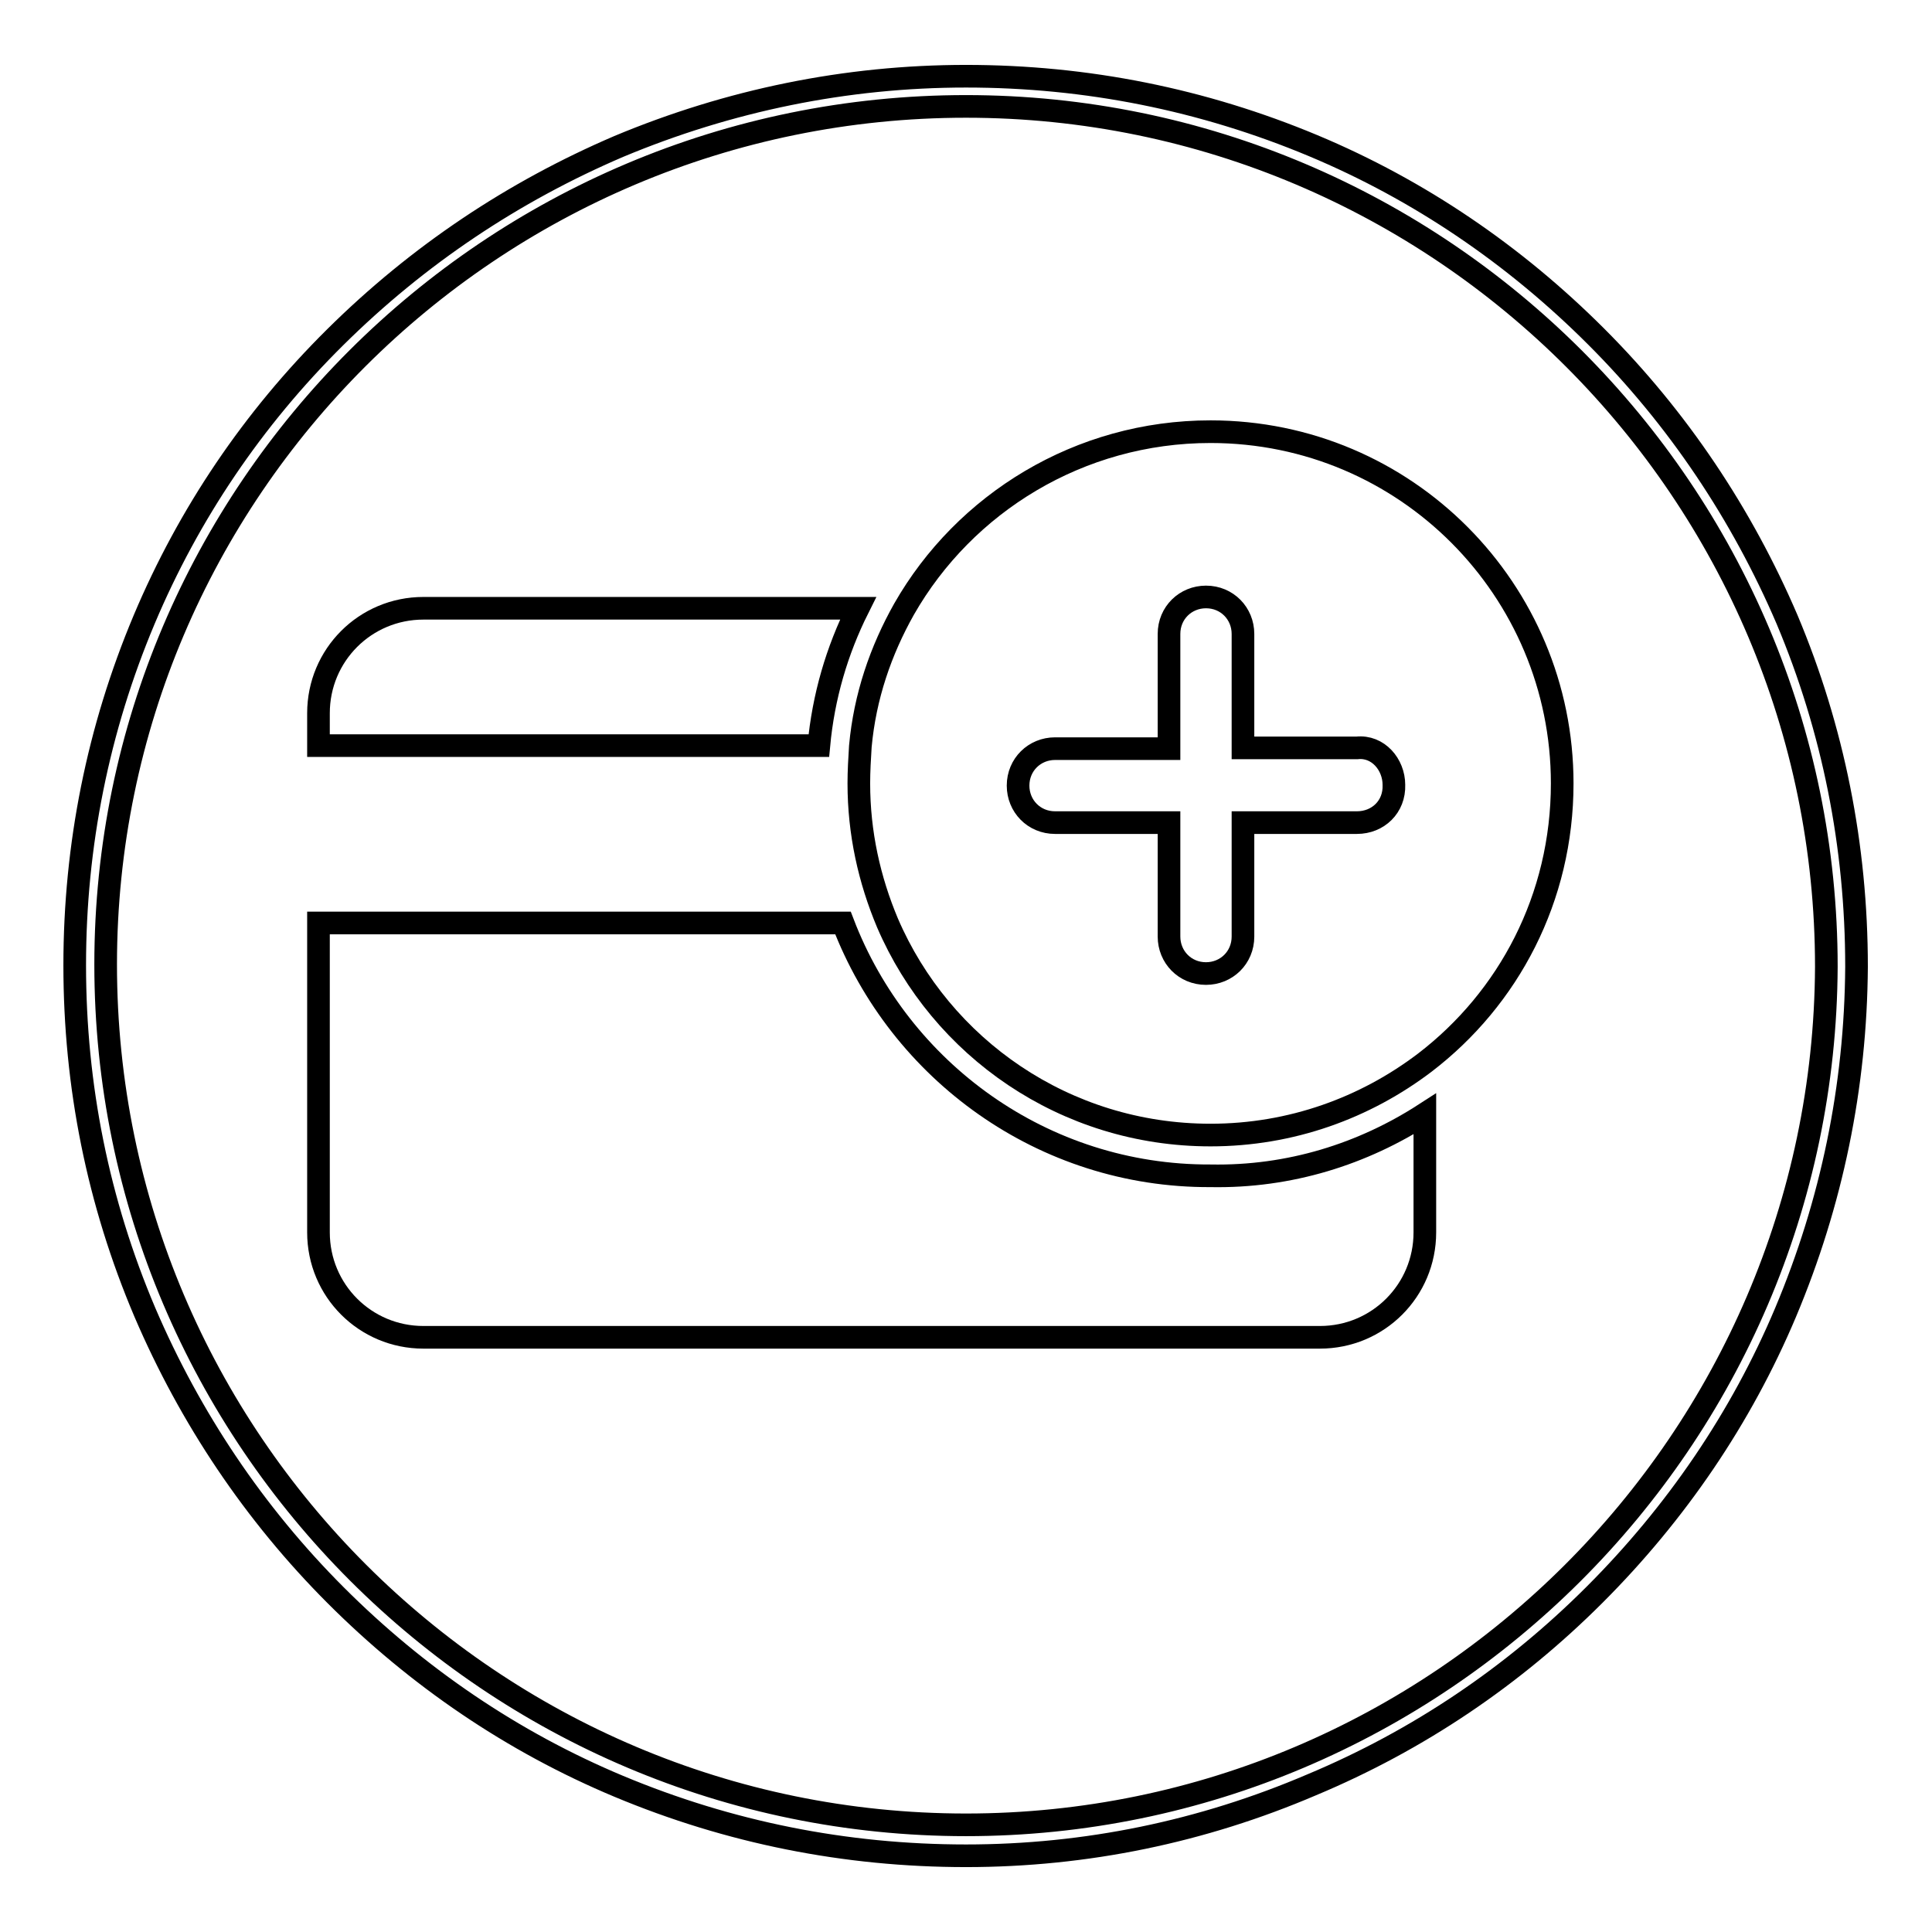 <?xml version="1.0" encoding="utf-8"?>
<!-- Svg Vector Icons : http://www.onlinewebfonts.com/icon -->
<!DOCTYPE svg PUBLIC "-//W3C//DTD SVG 1.1//EN" "http://www.w3.org/Graphics/SVG/1.1/DTD/svg11.dtd">
<svg version="1.1" xmlns="http://www.w3.org/2000/svg" xmlns:xlink="http://www.w3.org/1999/xlink" x="0px" y="0px" viewBox="0 0 256 256" enable-background="new 0 0 256 256" xml:space="preserve">
<g><g><path stroke-width="3" fill-opacity="0" stroke="#000000"  d="M128,245.9c-16,0-31.4-3.1-46-9.2c-14.1-5.9-26.7-14.5-37.5-25.3c-10.8-10.8-19.3-23.5-25.3-37.5c-6.2-14.6-9.3-30-9.3-46c0-15.9,3.1-31.3,9.2-45.8c5.9-14,14.4-26.6,25.3-37.4C55.4,33.8,68,25.4,82,19.4c14.6-6.1,30.1-9.3,46-9.3c16,0,31.4,3.1,46,9.2c14.1,5.9,26.7,14.5,37.5,25.3c10.8,10.8,19.3,23.5,25.3,37.5c6.1,14.5,9.2,30,9.2,46c-0.1,15.9-3.3,31.3-9.4,45.8c-5.9,14-14.5,26.6-25.3,37.4c-10.8,10.8-23.4,19.3-37.5,25.2C159.3,242.7,143.9,245.9,128,245.9z M128,14.1c-62.9,0-114,51-114,113.7c0,62.9,51.2,114,114,114c62.6,0,113.7-51,114-113.7C242,65.3,190.9,14.1,128,14.1z"/><path stroke-width="3" fill-opacity="0" stroke="#000000"  d="M56.1,80.6c-7.7,0-13.9,6.2-13.9,13.9v4.3h66.3c0.6-6.5,2.4-12.6,5.2-18.2H56.1z"/><path stroke-width="3" fill-opacity="0" stroke="#000000"  d="M111.7,122.3H42.2v41c0,7.7,6.2,13.9,13.9,13.9h118.8c7.7,0,13.9-6.2,13.9-13.9v-15.7c-8.2,5.3-17.9,8.4-28.4,8.2C138.2,155.9,119.2,141.9,111.7,122.3z"/><path stroke-width="3" fill-opacity="0" stroke="#000000"  d="M160.4,57.2c-17.4,0-32.6,9.5-40.6,23.5c-3.1,5.5-5.2,11.6-5.8,18.2c-0.1,1.6-0.2,3.3-0.2,4.9c0,6.6,1.4,12.8,3.8,18.5c7.1,16.5,23.5,28.1,42.8,28.1c10.7,0,20.5-3.6,28.4-9.6c11.1-8.5,18.2-21.8,18.2-37C207,78.2,186.3,57.2,160.4,57.2z M179.8,109h-15.1v15.1c0,2.8-2.2,4.9-4.9,4.9c-2.8,0-4.9-2.2-4.9-4.9V109h-15.1c-2.8,0-4.9-2.2-4.9-4.9c0-2.8,2.2-4.9,4.9-4.9h15.1V84c0-2.8,2.2-4.9,4.9-4.9c2.8,0,4.9,2.2,4.9,4.9v15.1h15.1c2.8-0.3,4.9,2.2,4.9,4.9C184.8,106.9,182.6,109,179.8,109z"/></g></g>
</svg>